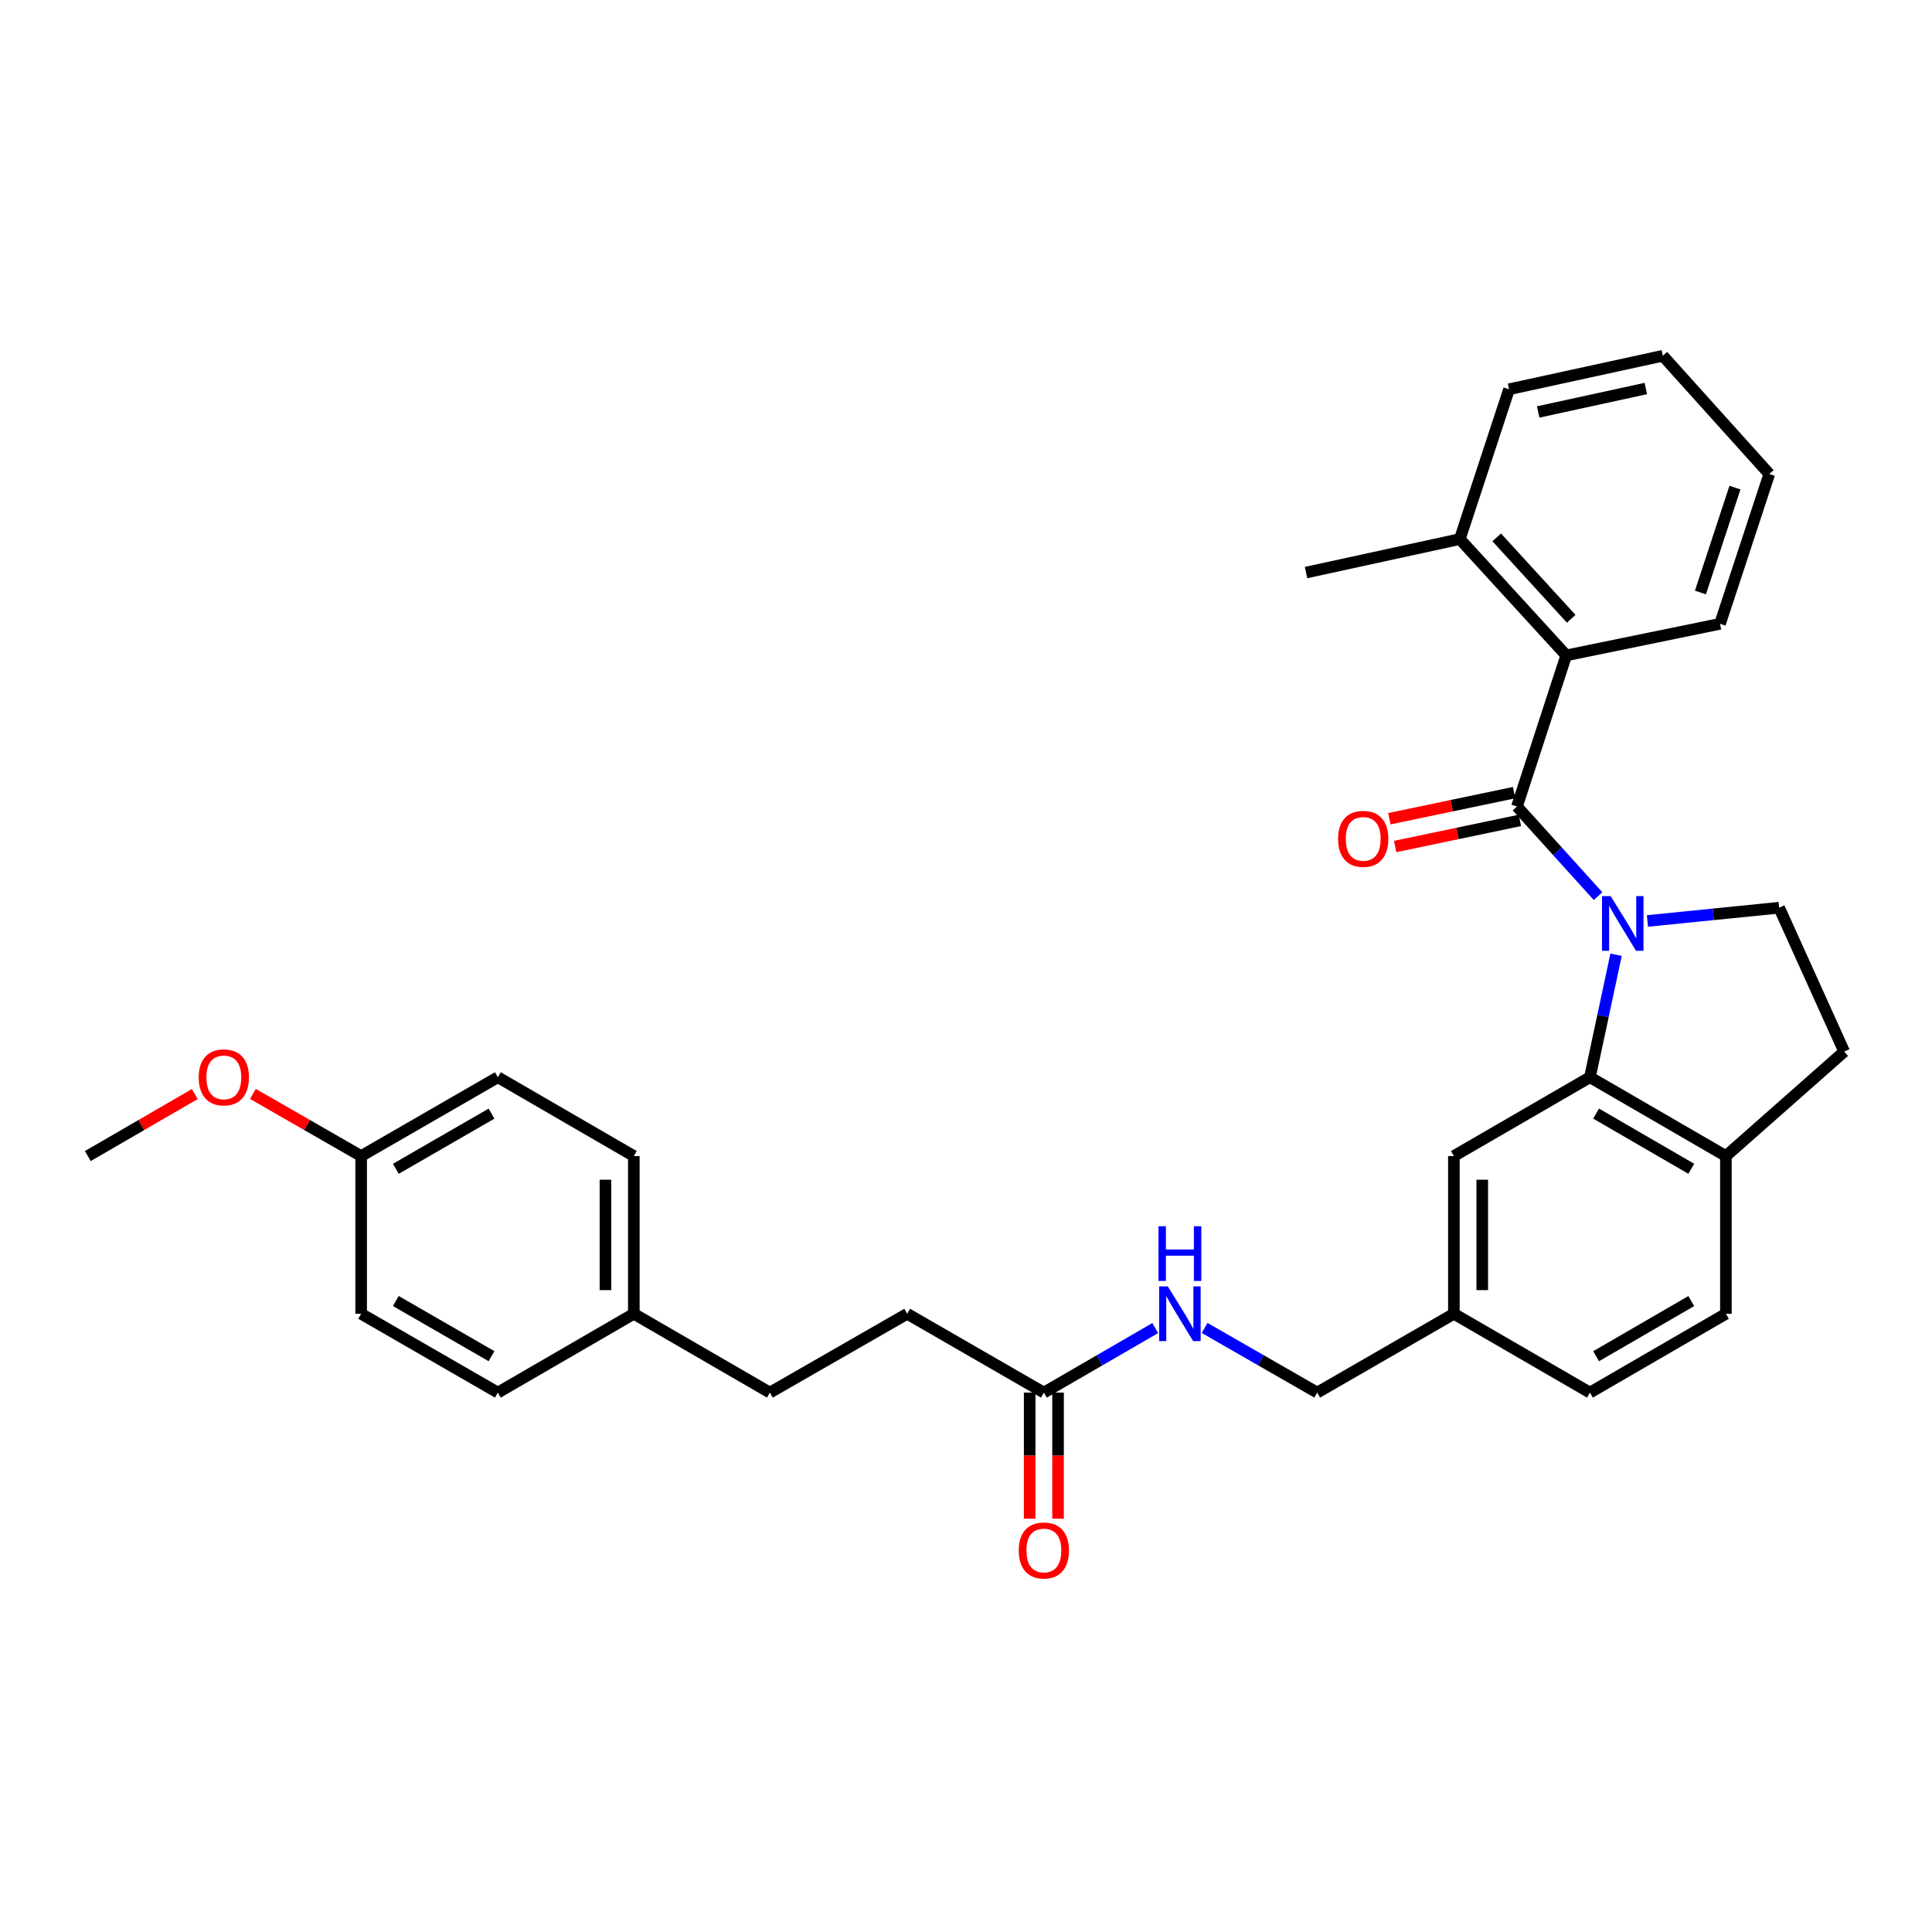 <?xml version='1.0' encoding='iso-8859-1'?>
<svg version='1.1' baseProfile='full'
              xmlns='http://www.w3.org/2000/svg'
                      xmlns:rdkit='http://www.rdkit.org/xml'
                      xmlns:xlink='http://www.w3.org/1999/xlink'
                  xml:space='preserve'
width='1000px' height='1000px' viewBox='0 0 1000 1000'>
<!-- END OF HEADER -->
<rect style='opacity:1.0;fill:#FFFFFF;stroke:none' width='1000' height='1000' x='0' y='0'> </rect>
<path class='bond-0' d='M 827.152,463.847 L 806.167,440.649' style='fill:none;fill-rule:evenodd;stroke:#0000FF;stroke-width:6px;stroke-linecap:butt;stroke-linejoin:miter;stroke-opacity:1' />
<path class='bond-0' d='M 806.167,440.649 L 785.183,417.45' style='fill:none;fill-rule:evenodd;stroke:#000000;stroke-width:6px;stroke-linecap:butt;stroke-linejoin:miter;stroke-opacity:1' />
<path class='bond-1' d='M 836.476,494.171 L 829.71,525.87' style='fill:none;fill-rule:evenodd;stroke:#0000FF;stroke-width:6px;stroke-linecap:butt;stroke-linejoin:miter;stroke-opacity:1' />
<path class='bond-1' d='M 829.71,525.87 L 822.944,557.57' style='fill:none;fill-rule:evenodd;stroke:#000000;stroke-width:6px;stroke-linecap:butt;stroke-linejoin:miter;stroke-opacity:1' />
<path class='bond-3' d='M 852.706,476.69 L 886.793,473.257' style='fill:none;fill-rule:evenodd;stroke:#0000FF;stroke-width:6px;stroke-linecap:butt;stroke-linejoin:miter;stroke-opacity:1' />
<path class='bond-3' d='M 886.793,473.257 L 920.88,469.825' style='fill:none;fill-rule:evenodd;stroke:#000000;stroke-width:6px;stroke-linecap:butt;stroke-linejoin:miter;stroke-opacity:1' />
<path class='bond-2' d='M 785.183,417.45 L 810.681,339.227' style='fill:none;fill-rule:evenodd;stroke:#000000;stroke-width:6px;stroke-linecap:butt;stroke-linejoin:miter;stroke-opacity:1' />
<path class='bond-6' d='M 783.679,410.263 L 751.402,417.02' style='fill:none;fill-rule:evenodd;stroke:#000000;stroke-width:6px;stroke-linecap:butt;stroke-linejoin:miter;stroke-opacity:1' />
<path class='bond-6' d='M 751.402,417.02 L 719.126,423.777' style='fill:none;fill-rule:evenodd;stroke:#FF0000;stroke-width:6px;stroke-linecap:butt;stroke-linejoin:miter;stroke-opacity:1' />
<path class='bond-6' d='M 786.688,424.638 L 754.412,431.395' style='fill:none;fill-rule:evenodd;stroke:#000000;stroke-width:6px;stroke-linecap:butt;stroke-linejoin:miter;stroke-opacity:1' />
<path class='bond-6' d='M 754.412,431.395 L 722.135,438.152' style='fill:none;fill-rule:evenodd;stroke:#FF0000;stroke-width:6px;stroke-linecap:butt;stroke-linejoin:miter;stroke-opacity:1' />
<path class='bond-4' d='M 822.944,557.57 L 893.326,598.374' style='fill:none;fill-rule:evenodd;stroke:#000000;stroke-width:6px;stroke-linecap:butt;stroke-linejoin:miter;stroke-opacity:1' />
<path class='bond-4' d='M 826.135,576.396 L 875.403,604.959' style='fill:none;fill-rule:evenodd;stroke:#000000;stroke-width:6px;stroke-linecap:butt;stroke-linejoin:miter;stroke-opacity:1' />
<path class='bond-7' d='M 822.944,557.57 L 752.53,598.374' style='fill:none;fill-rule:evenodd;stroke:#000000;stroke-width:6px;stroke-linecap:butt;stroke-linejoin:miter;stroke-opacity:1' />
<path class='bond-10' d='M 810.681,339.227 L 755.598,279.028' style='fill:none;fill-rule:evenodd;stroke:#000000;stroke-width:6px;stroke-linecap:butt;stroke-linejoin:miter;stroke-opacity:1' />
<path class='bond-10' d='M 813.254,320.283 L 774.695,278.144' style='fill:none;fill-rule:evenodd;stroke:#000000;stroke-width:6px;stroke-linecap:butt;stroke-linejoin:miter;stroke-opacity:1' />
<path class='bond-24' d='M 810.681,339.227 L 890.275,322.892' style='fill:none;fill-rule:evenodd;stroke:#000000;stroke-width:6px;stroke-linecap:butt;stroke-linejoin:miter;stroke-opacity:1' />
<path class='bond-9' d='M 920.88,469.825 L 954.545,544.303' style='fill:none;fill-rule:evenodd;stroke:#000000;stroke-width:6px;stroke-linecap:butt;stroke-linejoin:miter;stroke-opacity:1' />
<path class='bond-12' d='M 893.326,598.374 L 893.326,680.008' style='fill:none;fill-rule:evenodd;stroke:#000000;stroke-width:6px;stroke-linecap:butt;stroke-linejoin:miter;stroke-opacity:1' />
<path class='bond-31' d='M 893.326,598.374 L 954.545,544.303' style='fill:none;fill-rule:evenodd;stroke:#000000;stroke-width:6px;stroke-linecap:butt;stroke-linejoin:miter;stroke-opacity:1' />
<path class='bond-5' d='M 540.299,720.804 L 569.119,704.107' style='fill:none;fill-rule:evenodd;stroke:#000000;stroke-width:6px;stroke-linecap:butt;stroke-linejoin:miter;stroke-opacity:1' />
<path class='bond-5' d='M 569.119,704.107 L 597.939,687.409' style='fill:none;fill-rule:evenodd;stroke:#0000FF;stroke-width:6px;stroke-linecap:butt;stroke-linejoin:miter;stroke-opacity:1' />
<path class='bond-11' d='M 532.955,720.804 L 532.955,753.441' style='fill:none;fill-rule:evenodd;stroke:#000000;stroke-width:6px;stroke-linecap:butt;stroke-linejoin:miter;stroke-opacity:1' />
<path class='bond-11' d='M 532.955,753.441 L 532.955,786.077' style='fill:none;fill-rule:evenodd;stroke:#FF0000;stroke-width:6px;stroke-linecap:butt;stroke-linejoin:miter;stroke-opacity:1' />
<path class='bond-11' d='M 547.642,720.804 L 547.642,753.441' style='fill:none;fill-rule:evenodd;stroke:#000000;stroke-width:6px;stroke-linecap:butt;stroke-linejoin:miter;stroke-opacity:1' />
<path class='bond-11' d='M 547.642,753.441 L 547.642,786.077' style='fill:none;fill-rule:evenodd;stroke:#FF0000;stroke-width:6px;stroke-linecap:butt;stroke-linejoin:miter;stroke-opacity:1' />
<path class='bond-14' d='M 540.299,720.804 L 469.558,680.008' style='fill:none;fill-rule:evenodd;stroke:#000000;stroke-width:6px;stroke-linecap:butt;stroke-linejoin:miter;stroke-opacity:1' />
<path class='bond-13' d='M 752.53,598.374 L 752.53,680.008' style='fill:none;fill-rule:evenodd;stroke:#000000;stroke-width:6px;stroke-linecap:butt;stroke-linejoin:miter;stroke-opacity:1' />
<path class='bond-13' d='M 767.216,610.619 L 767.216,667.763' style='fill:none;fill-rule:evenodd;stroke:#000000;stroke-width:6px;stroke-linecap:butt;stroke-linejoin:miter;stroke-opacity:1' />
<path class='bond-8' d='M 623.502,687.349 L 652.645,704.076' style='fill:none;fill-rule:evenodd;stroke:#0000FF;stroke-width:6px;stroke-linecap:butt;stroke-linejoin:miter;stroke-opacity:1' />
<path class='bond-8' d='M 652.645,704.076 L 681.789,720.804' style='fill:none;fill-rule:evenodd;stroke:#000000;stroke-width:6px;stroke-linecap:butt;stroke-linejoin:miter;stroke-opacity:1' />
<path class='bond-26' d='M 755.598,279.028 L 676.012,296.358' style='fill:none;fill-rule:evenodd;stroke:#000000;stroke-width:6px;stroke-linecap:butt;stroke-linejoin:miter;stroke-opacity:1' />
<path class='bond-27' d='M 755.598,279.028 L 781.095,201.482' style='fill:none;fill-rule:evenodd;stroke:#000000;stroke-width:6px;stroke-linecap:butt;stroke-linejoin:miter;stroke-opacity:1' />
<path class='bond-32' d='M 893.326,680.008 L 822.944,720.804' style='fill:none;fill-rule:evenodd;stroke:#000000;stroke-width:6px;stroke-linecap:butt;stroke-linejoin:miter;stroke-opacity:1' />
<path class='bond-32' d='M 875.404,673.421 L 826.136,701.978' style='fill:none;fill-rule:evenodd;stroke:#000000;stroke-width:6px;stroke-linecap:butt;stroke-linejoin:miter;stroke-opacity:1' />
<path class='bond-15' d='M 752.53,680.008 L 681.789,720.804' style='fill:none;fill-rule:evenodd;stroke:#000000;stroke-width:6px;stroke-linecap:butt;stroke-linejoin:miter;stroke-opacity:1' />
<path class='bond-18' d='M 752.53,680.008 L 822.944,720.804' style='fill:none;fill-rule:evenodd;stroke:#000000;stroke-width:6px;stroke-linecap:butt;stroke-linejoin:miter;stroke-opacity:1' />
<path class='bond-19' d='M 469.558,680.008 L 398.49,720.804' style='fill:none;fill-rule:evenodd;stroke:#000000;stroke-width:6px;stroke-linecap:butt;stroke-linejoin:miter;stroke-opacity:1' />
<path class='bond-16' d='M 328.068,680.008 L 398.49,720.804' style='fill:none;fill-rule:evenodd;stroke:#000000;stroke-width:6px;stroke-linecap:butt;stroke-linejoin:miter;stroke-opacity:1' />
<path class='bond-20' d='M 328.068,680.008 L 257.686,720.804' style='fill:none;fill-rule:evenodd;stroke:#000000;stroke-width:6px;stroke-linecap:butt;stroke-linejoin:miter;stroke-opacity:1' />
<path class='bond-21' d='M 328.068,680.008 L 328.068,598.374' style='fill:none;fill-rule:evenodd;stroke:#000000;stroke-width:6px;stroke-linecap:butt;stroke-linejoin:miter;stroke-opacity:1' />
<path class='bond-21' d='M 313.381,667.763 L 313.381,610.619' style='fill:none;fill-rule:evenodd;stroke:#000000;stroke-width:6px;stroke-linecap:butt;stroke-linejoin:miter;stroke-opacity:1' />
<path class='bond-17' d='M 186.928,598.374 L 257.686,557.57' style='fill:none;fill-rule:evenodd;stroke:#000000;stroke-width:6px;stroke-linecap:butt;stroke-linejoin:miter;stroke-opacity:1' />
<path class='bond-17' d='M 204.879,604.976 L 254.409,576.413' style='fill:none;fill-rule:evenodd;stroke:#000000;stroke-width:6px;stroke-linecap:butt;stroke-linejoin:miter;stroke-opacity:1' />
<path class='bond-25' d='M 186.928,598.374 L 158.915,582.292' style='fill:none;fill-rule:evenodd;stroke:#000000;stroke-width:6px;stroke-linecap:butt;stroke-linejoin:miter;stroke-opacity:1' />
<path class='bond-25' d='M 158.915,582.292 L 130.902,566.209' style='fill:none;fill-rule:evenodd;stroke:#FF0000;stroke-width:6px;stroke-linecap:butt;stroke-linejoin:miter;stroke-opacity:1' />
<path class='bond-34' d='M 186.928,598.374 L 186.928,680.008' style='fill:none;fill-rule:evenodd;stroke:#000000;stroke-width:6px;stroke-linecap:butt;stroke-linejoin:miter;stroke-opacity:1' />
<path class='bond-22' d='M 257.686,720.804 L 186.928,680.008' style='fill:none;fill-rule:evenodd;stroke:#000000;stroke-width:6px;stroke-linecap:butt;stroke-linejoin:miter;stroke-opacity:1' />
<path class='bond-22' d='M 254.408,701.962 L 204.878,673.404' style='fill:none;fill-rule:evenodd;stroke:#000000;stroke-width:6px;stroke-linecap:butt;stroke-linejoin:miter;stroke-opacity:1' />
<path class='bond-23' d='M 328.068,598.374 L 257.686,557.57' style='fill:none;fill-rule:evenodd;stroke:#000000;stroke-width:6px;stroke-linecap:butt;stroke-linejoin:miter;stroke-opacity:1' />
<path class='bond-29' d='M 890.275,322.892 L 915.781,245.347' style='fill:none;fill-rule:evenodd;stroke:#000000;stroke-width:6px;stroke-linecap:butt;stroke-linejoin:miter;stroke-opacity:1' />
<path class='bond-29' d='M 880.149,306.672 L 898.003,252.39' style='fill:none;fill-rule:evenodd;stroke:#000000;stroke-width:6px;stroke-linecap:butt;stroke-linejoin:miter;stroke-opacity:1' />
<path class='bond-28' d='M 100.819,566.284 L 73.137,582.329' style='fill:none;fill-rule:evenodd;stroke:#FF0000;stroke-width:6px;stroke-linecap:butt;stroke-linejoin:miter;stroke-opacity:1' />
<path class='bond-28' d='M 73.137,582.329 L 45.455,598.374' style='fill:none;fill-rule:evenodd;stroke:#000000;stroke-width:6px;stroke-linecap:butt;stroke-linejoin:miter;stroke-opacity:1' />
<path class='bond-33' d='M 781.095,201.482 L 860.681,184.144' style='fill:none;fill-rule:evenodd;stroke:#000000;stroke-width:6px;stroke-linecap:butt;stroke-linejoin:miter;stroke-opacity:1' />
<path class='bond-33' d='M 796.16,213.232 L 851.87,201.095' style='fill:none;fill-rule:evenodd;stroke:#000000;stroke-width:6px;stroke-linecap:butt;stroke-linejoin:miter;stroke-opacity:1' />
<path class='bond-30' d='M 915.781,245.347 L 860.681,184.144' style='fill:none;fill-rule:evenodd;stroke:#000000;stroke-width:6px;stroke-linecap:butt;stroke-linejoin:miter;stroke-opacity:1' />
<path  class='atom-0' d='M 833.672 463.816
L 842.952 478.816
Q 843.872 480.296, 845.352 482.976
Q 846.832 485.656, 846.912 485.816
L 846.912 463.816
L 850.672 463.816
L 850.672 492.136
L 846.792 492.136
L 836.832 475.736
Q 835.672 473.816, 834.432 471.616
Q 833.232 469.416, 832.872 468.736
L 832.872 492.136
L 829.192 492.136
L 829.192 463.816
L 833.672 463.816
' fill='#0000FF'/>
<path  class='atom-7' d='M 692.598 434.192
Q 692.598 427.392, 695.958 423.592
Q 699.318 419.792, 705.598 419.792
Q 711.878 419.792, 715.238 423.592
Q 718.598 427.392, 718.598 434.192
Q 718.598 441.072, 715.198 444.992
Q 711.798 448.872, 705.598 448.872
Q 699.358 448.872, 695.958 444.992
Q 692.598 441.112, 692.598 434.192
M 705.598 445.672
Q 709.918 445.672, 712.238 442.792
Q 714.598 439.872, 714.598 434.192
Q 714.598 428.632, 712.238 425.832
Q 709.918 422.992, 705.598 422.992
Q 701.278 422.992, 698.918 425.792
Q 696.598 428.592, 696.598 434.192
Q 696.598 439.912, 698.918 442.792
Q 701.278 445.672, 705.598 445.672
' fill='#FF0000'/>
<path  class='atom-9' d='M 604.453 665.848
L 613.733 680.848
Q 614.653 682.328, 616.133 685.008
Q 617.613 687.688, 617.693 687.848
L 617.693 665.848
L 621.453 665.848
L 621.453 694.168
L 617.573 694.168
L 607.613 677.768
Q 606.453 675.848, 605.213 673.648
Q 604.013 671.448, 603.653 670.768
L 603.653 694.168
L 599.973 694.168
L 599.973 665.848
L 604.453 665.848
' fill='#0000FF'/>
<path  class='atom-9' d='M 599.633 634.696
L 603.473 634.696
L 603.473 646.736
L 617.953 646.736
L 617.953 634.696
L 621.793 634.696
L 621.793 663.016
L 617.953 663.016
L 617.953 649.936
L 603.473 649.936
L 603.473 663.016
L 599.633 663.016
L 599.633 634.696
' fill='#0000FF'/>
<path  class='atom-12' d='M 527.299 802.518
Q 527.299 795.718, 530.659 791.918
Q 534.019 788.118, 540.299 788.118
Q 546.579 788.118, 549.939 791.918
Q 553.299 795.718, 553.299 802.518
Q 553.299 809.398, 549.899 813.318
Q 546.499 817.198, 540.299 817.198
Q 534.059 817.198, 530.659 813.318
Q 527.299 809.438, 527.299 802.518
M 540.299 813.998
Q 544.619 813.998, 546.939 811.118
Q 549.299 808.198, 549.299 802.518
Q 549.299 796.958, 546.939 794.158
Q 544.619 791.318, 540.299 791.318
Q 535.979 791.318, 533.619 794.118
Q 531.299 796.918, 531.299 802.518
Q 531.299 808.238, 533.619 811.118
Q 535.979 813.998, 540.299 813.998
' fill='#FF0000'/>
<path  class='atom-26' d='M 102.853 557.65
Q 102.853 550.85, 106.213 547.05
Q 109.573 543.25, 115.853 543.25
Q 122.133 543.25, 125.493 547.05
Q 128.853 550.85, 128.853 557.65
Q 128.853 564.53, 125.453 568.45
Q 122.053 572.33, 115.853 572.33
Q 109.613 572.33, 106.213 568.45
Q 102.853 564.57, 102.853 557.65
M 115.853 569.13
Q 120.173 569.13, 122.493 566.25
Q 124.853 563.33, 124.853 557.65
Q 124.853 552.09, 122.493 549.29
Q 120.173 546.45, 115.853 546.45
Q 111.533 546.45, 109.173 549.25
Q 106.853 552.05, 106.853 557.65
Q 106.853 563.37, 109.173 566.25
Q 111.533 569.13, 115.853 569.13
' fill='#FF0000'/>
</svg>
